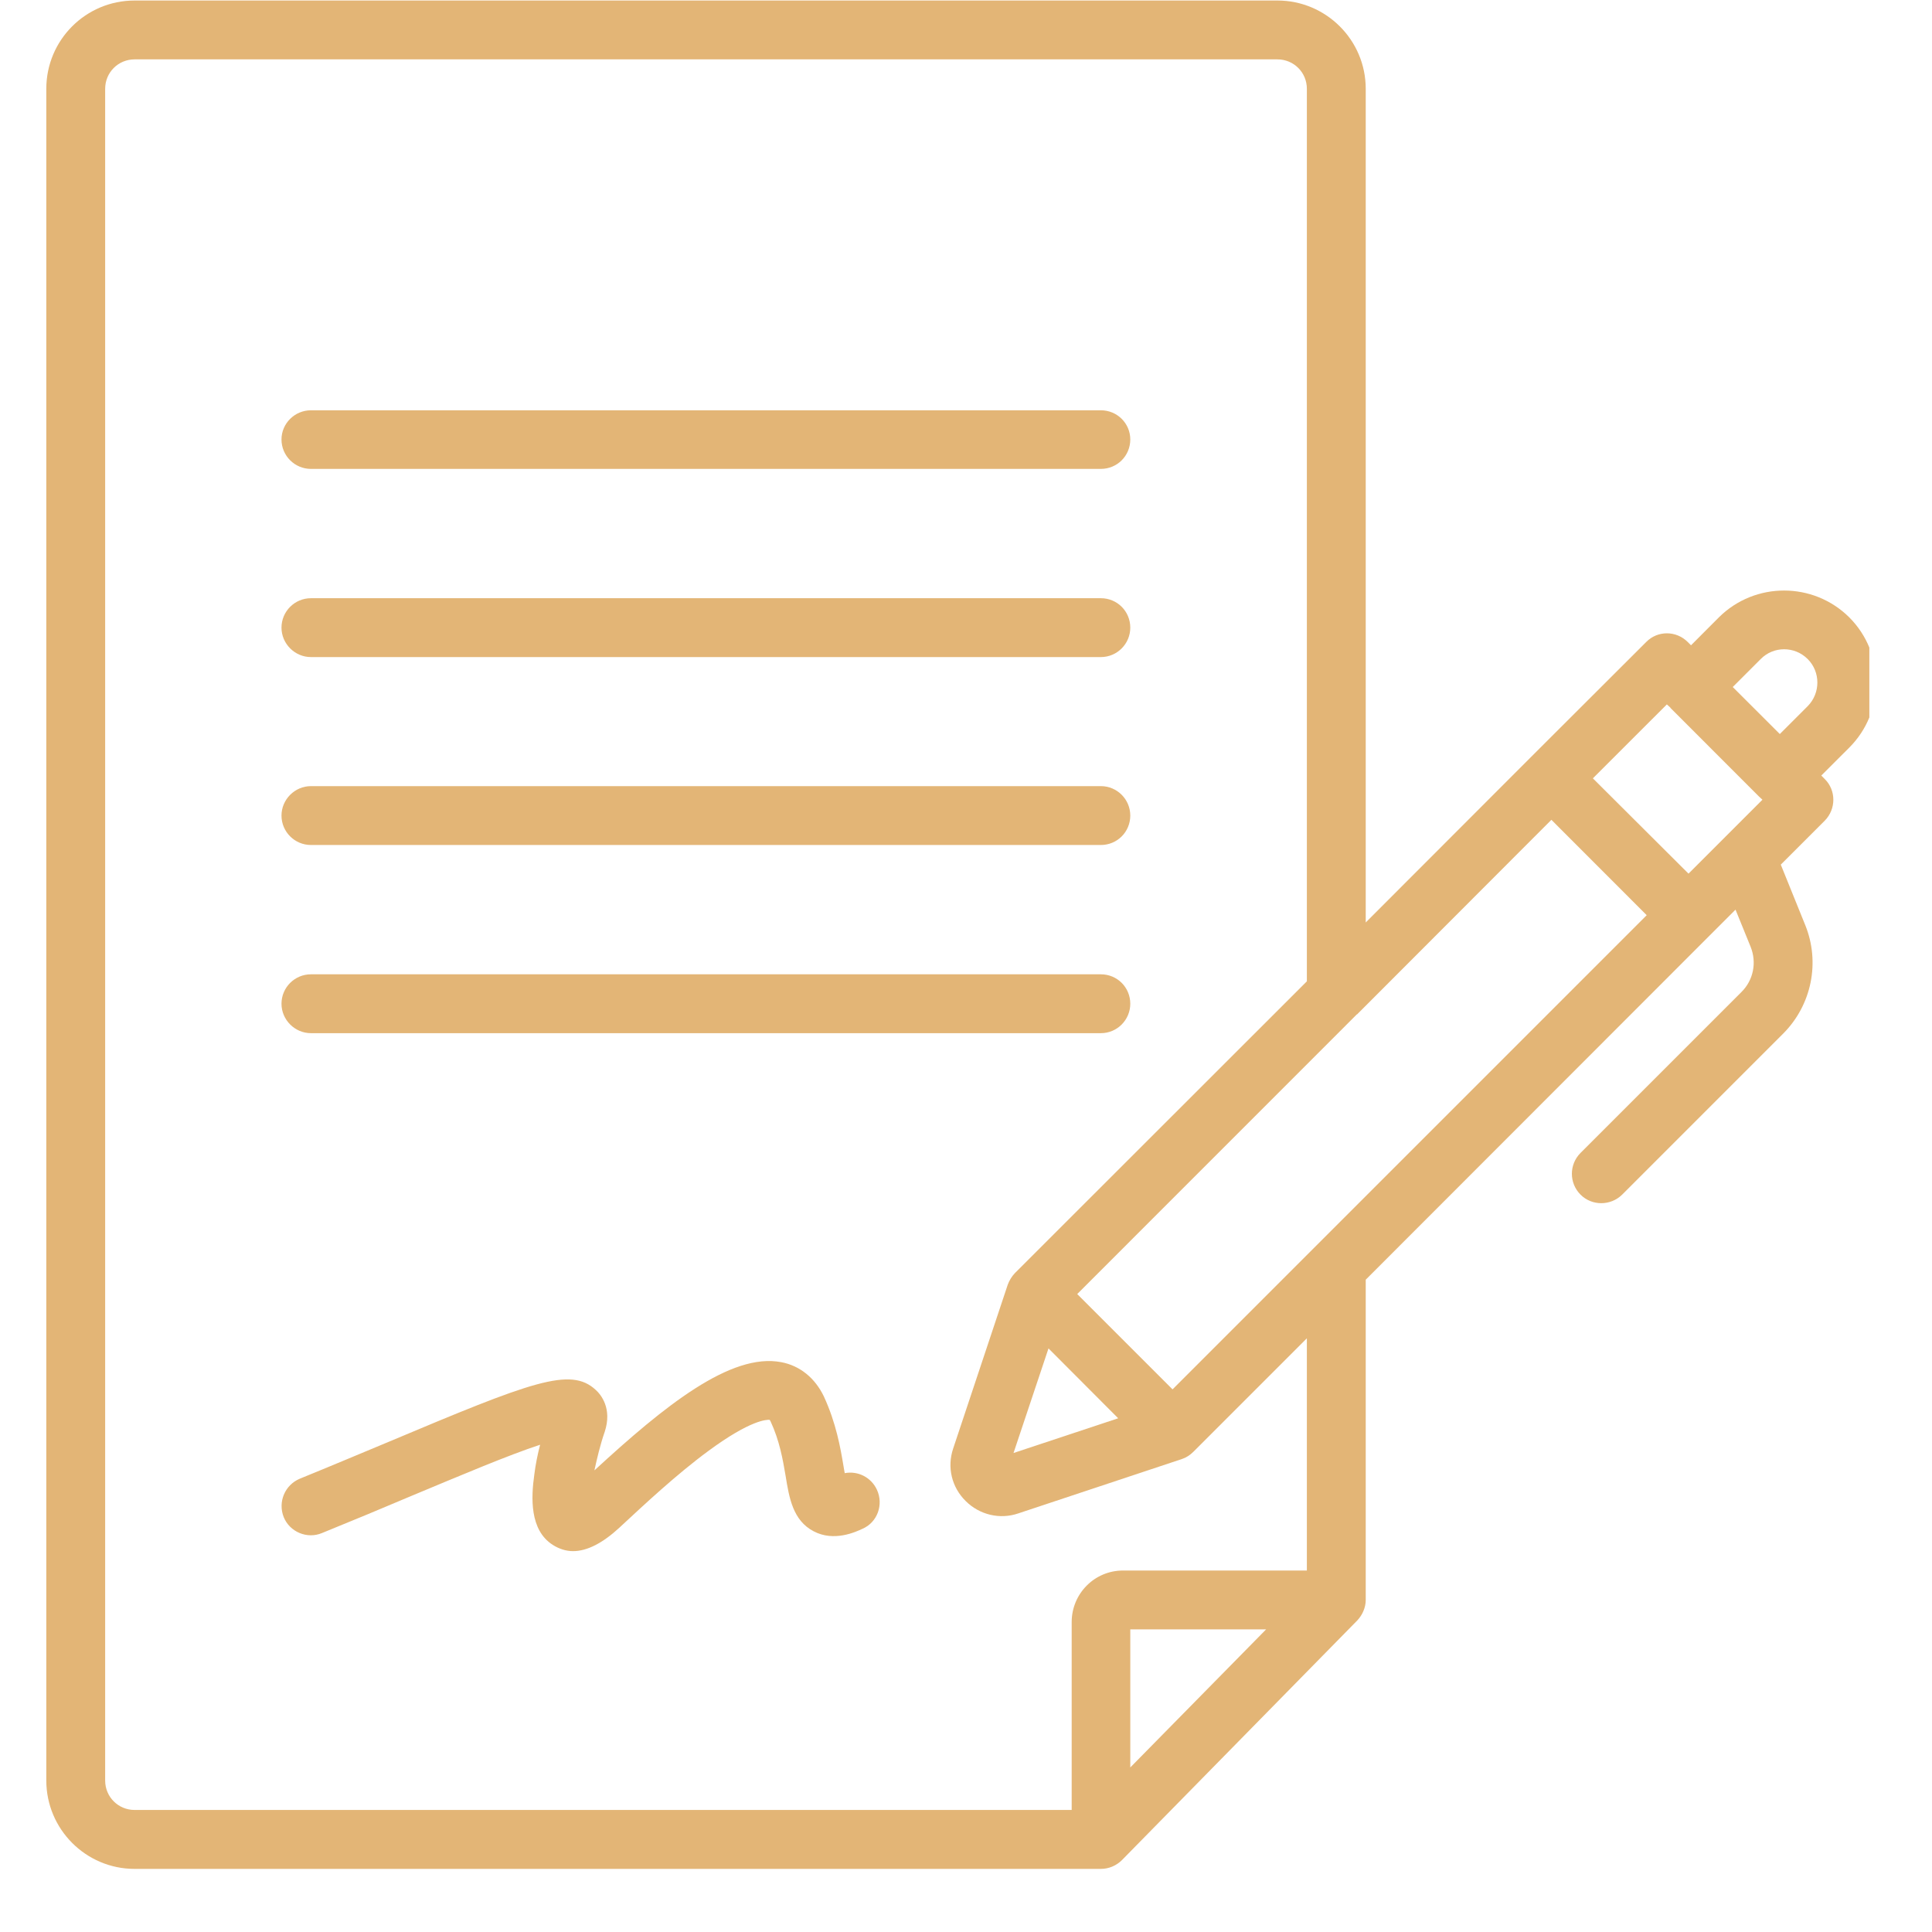 <svg xmlns="http://www.w3.org/2000/svg" xmlns:xlink="http://www.w3.org/1999/xlink" width="40" zoomAndPan="magnify" viewBox="0 0 30 30" height="40" preserveAspectRatio="xMidYMid meet" version="1.0"><defs><clipPath id="7b97ab2d86"><path d="M 0.719 0 L 29.027 0 L 29.027 29.031 L 0.719 29.031 Z M 0.719 0 " clip-rule="nonzero"/></clipPath></defs><path fill="#e3b576" d="M 4.828 7.281 L 17.094 7.281 C 17.348 7.281 17.551 7.078 17.551 6.824 C 17.551 6.574 17.348 6.371 17.094 6.371 L 4.828 6.371 C 4.578 6.371 4.371 6.574 4.371 6.824 C 4.371 7.078 4.578 7.281 4.828 7.281 Z M 4.828 7.281 " fill-opacity="1" fill-rule="nonzero"/><path fill="#e3b576" d="M 4.828 10.203 L 17.094 10.203 C 17.348 10.203 17.551 9.996 17.551 9.746 C 17.551 9.492 17.348 9.289 17.094 9.289 L 4.828 9.289 C 4.578 9.289 4.371 9.492 4.371 9.746 C 4.371 9.996 4.578 10.203 4.828 10.203 Z M 4.828 10.203 " fill-opacity="1" fill-rule="nonzero"/><path fill="#e3b576" d="M 4.828 13.121 L 17.094 13.121 C 17.348 13.121 17.551 12.918 17.551 12.664 C 17.551 12.414 17.348 12.207 17.094 12.207 L 4.828 12.207 C 4.578 12.207 4.371 12.414 4.371 12.664 C 4.371 12.918 4.578 13.121 4.828 13.121 Z M 4.828 13.121 " fill-opacity="1" fill-rule="nonzero"/><path fill="#e3b576" d="M 4.828 16.043 L 17.094 16.043 C 17.348 16.043 17.551 15.836 17.551 15.586 C 17.551 15.332 17.348 15.129 17.094 15.129 L 4.828 15.129 C 4.578 15.129 4.371 15.332 4.371 15.586 C 4.371 15.836 4.578 16.043 4.828 16.043 Z M 4.828 16.043 " fill-opacity="1" fill-rule="nonzero"/><path fill="#e3b576" d="M 13.117 22.875 C 13.109 22.84 13.105 22.801 13.098 22.766 C 13.051 22.484 12.984 22.098 12.793 21.684 C 12.656 21.398 12.422 21.207 12.133 21.152 C 11.348 21 10.316 21.832 9.23 22.832 C 9.27 22.648 9.32 22.434 9.391 22.23 C 9.508 21.871 9.332 21.656 9.25 21.582 C 8.859 21.219 8.258 21.453 6.02 22.395 C 5.609 22.566 5.145 22.762 4.656 22.961 C 4.422 23.059 4.312 23.324 4.406 23.559 C 4.5 23.789 4.77 23.902 5 23.805 C 5.492 23.605 5.961 23.41 6.375 23.234 C 7.133 22.918 7.906 22.59 8.387 22.434 C 8.348 22.582 8.316 22.742 8.297 22.895 C 8.246 23.254 8.223 23.758 8.582 23.988 C 8.68 24.051 8.789 24.086 8.898 24.086 C 9.117 24.086 9.359 23.961 9.621 23.719 L 9.629 23.711 C 10 23.367 10.508 22.891 11.004 22.527 C 11.656 22.047 11.906 22.043 11.953 22.047 C 11.953 22.051 11.957 22.059 11.965 22.07 C 12.105 22.371 12.156 22.664 12.199 22.918 C 12.254 23.258 12.312 23.609 12.633 23.777 C 12.949 23.945 13.285 23.789 13.395 23.738 C 13.625 23.637 13.723 23.363 13.617 23.133 C 13.527 22.938 13.32 22.836 13.117 22.875 Z M 13.117 22.875 " fill-opacity="1" fill-rule="nonzero"/><g clip-path="url(#7b97ab2d86)"><path fill="#e3b576" d="M 28.715 9.586 C 28.156 9.031 27.25 9.031 26.691 9.586 L 26.258 10.02 L 26.207 9.969 C 26.027 9.789 25.738 9.789 25.562 9.969 L 23.766 11.762 L 21.207 14.324 L 21.207 1.379 C 21.207 0.621 20.59 0.008 19.836 0.008 L 2.09 0.008 C 1.332 0.008 0.719 0.621 0.719 1.379 L 0.719 27.648 C 0.719 28.402 1.332 29.02 2.09 29.02 L 17.094 29.02 C 17.219 29.02 17.336 28.969 17.422 28.883 L 21.074 25.164 C 21.156 25.078 21.207 24.961 21.207 24.844 L 21.207 19.871 L 26.539 14.535 L 26.949 14.125 L 27.184 14.703 C 27.281 14.945 27.227 15.219 27.043 15.402 L 24.543 17.902 C 24.363 18.082 24.363 18.371 24.543 18.551 C 24.719 18.727 25.008 18.727 25.188 18.551 L 27.688 16.051 C 28.133 15.605 28.266 14.941 28.031 14.363 L 27.652 13.426 L 28.336 12.742 C 28.512 12.562 28.512 12.273 28.336 12.098 L 28.281 12.043 L 28.715 11.609 C 29.273 11.051 29.273 10.145 28.715 9.586 Z M 25.883 10.938 L 25.938 10.988 C 25.938 10.992 25.938 10.992 25.938 10.992 L 27.312 12.367 L 27.367 12.418 L 26.793 12.992 C 26.793 12.992 26.793 12.992 26.789 12.996 L 26.219 13.566 L 24.734 12.086 Z M 17.551 27.445 L 17.551 25.301 L 19.66 25.301 Z M 20.293 24.387 L 17.438 24.387 C 16.996 24.387 16.641 24.746 16.641 25.188 L 16.641 28.105 L 2.09 28.105 C 1.836 28.105 1.633 27.902 1.633 27.648 L 1.633 1.379 C 1.633 1.125 1.836 0.922 2.09 0.922 L 19.836 0.922 C 20.09 0.922 20.293 1.125 20.293 1.379 L 20.293 15.238 L 15.758 19.77 C 15.711 19.82 15.672 19.883 15.648 19.949 L 14.801 22.492 C 14.703 22.781 14.777 23.094 14.996 23.309 C 15.211 23.523 15.527 23.598 15.812 23.5 L 18.352 22.656 C 18.422 22.633 18.48 22.594 18.531 22.543 L 20.293 20.781 Z M 16.281 20.938 L 17.363 22.023 L 15.738 22.562 Z M 18.207 21.574 L 16.727 20.094 L 21.07 15.75 C 21.07 15.75 21.074 15.75 21.074 15.75 L 24.09 12.73 L 25.57 14.211 Z M 26.906 10.668 L 27.34 10.234 C 27.539 10.031 27.867 10.031 28.07 10.234 C 28.27 10.434 28.27 10.762 28.07 10.965 L 27.637 11.398 Z M 26.906 10.668 " fill-opacity="1" fill-rule="nonzero"/></g></svg>